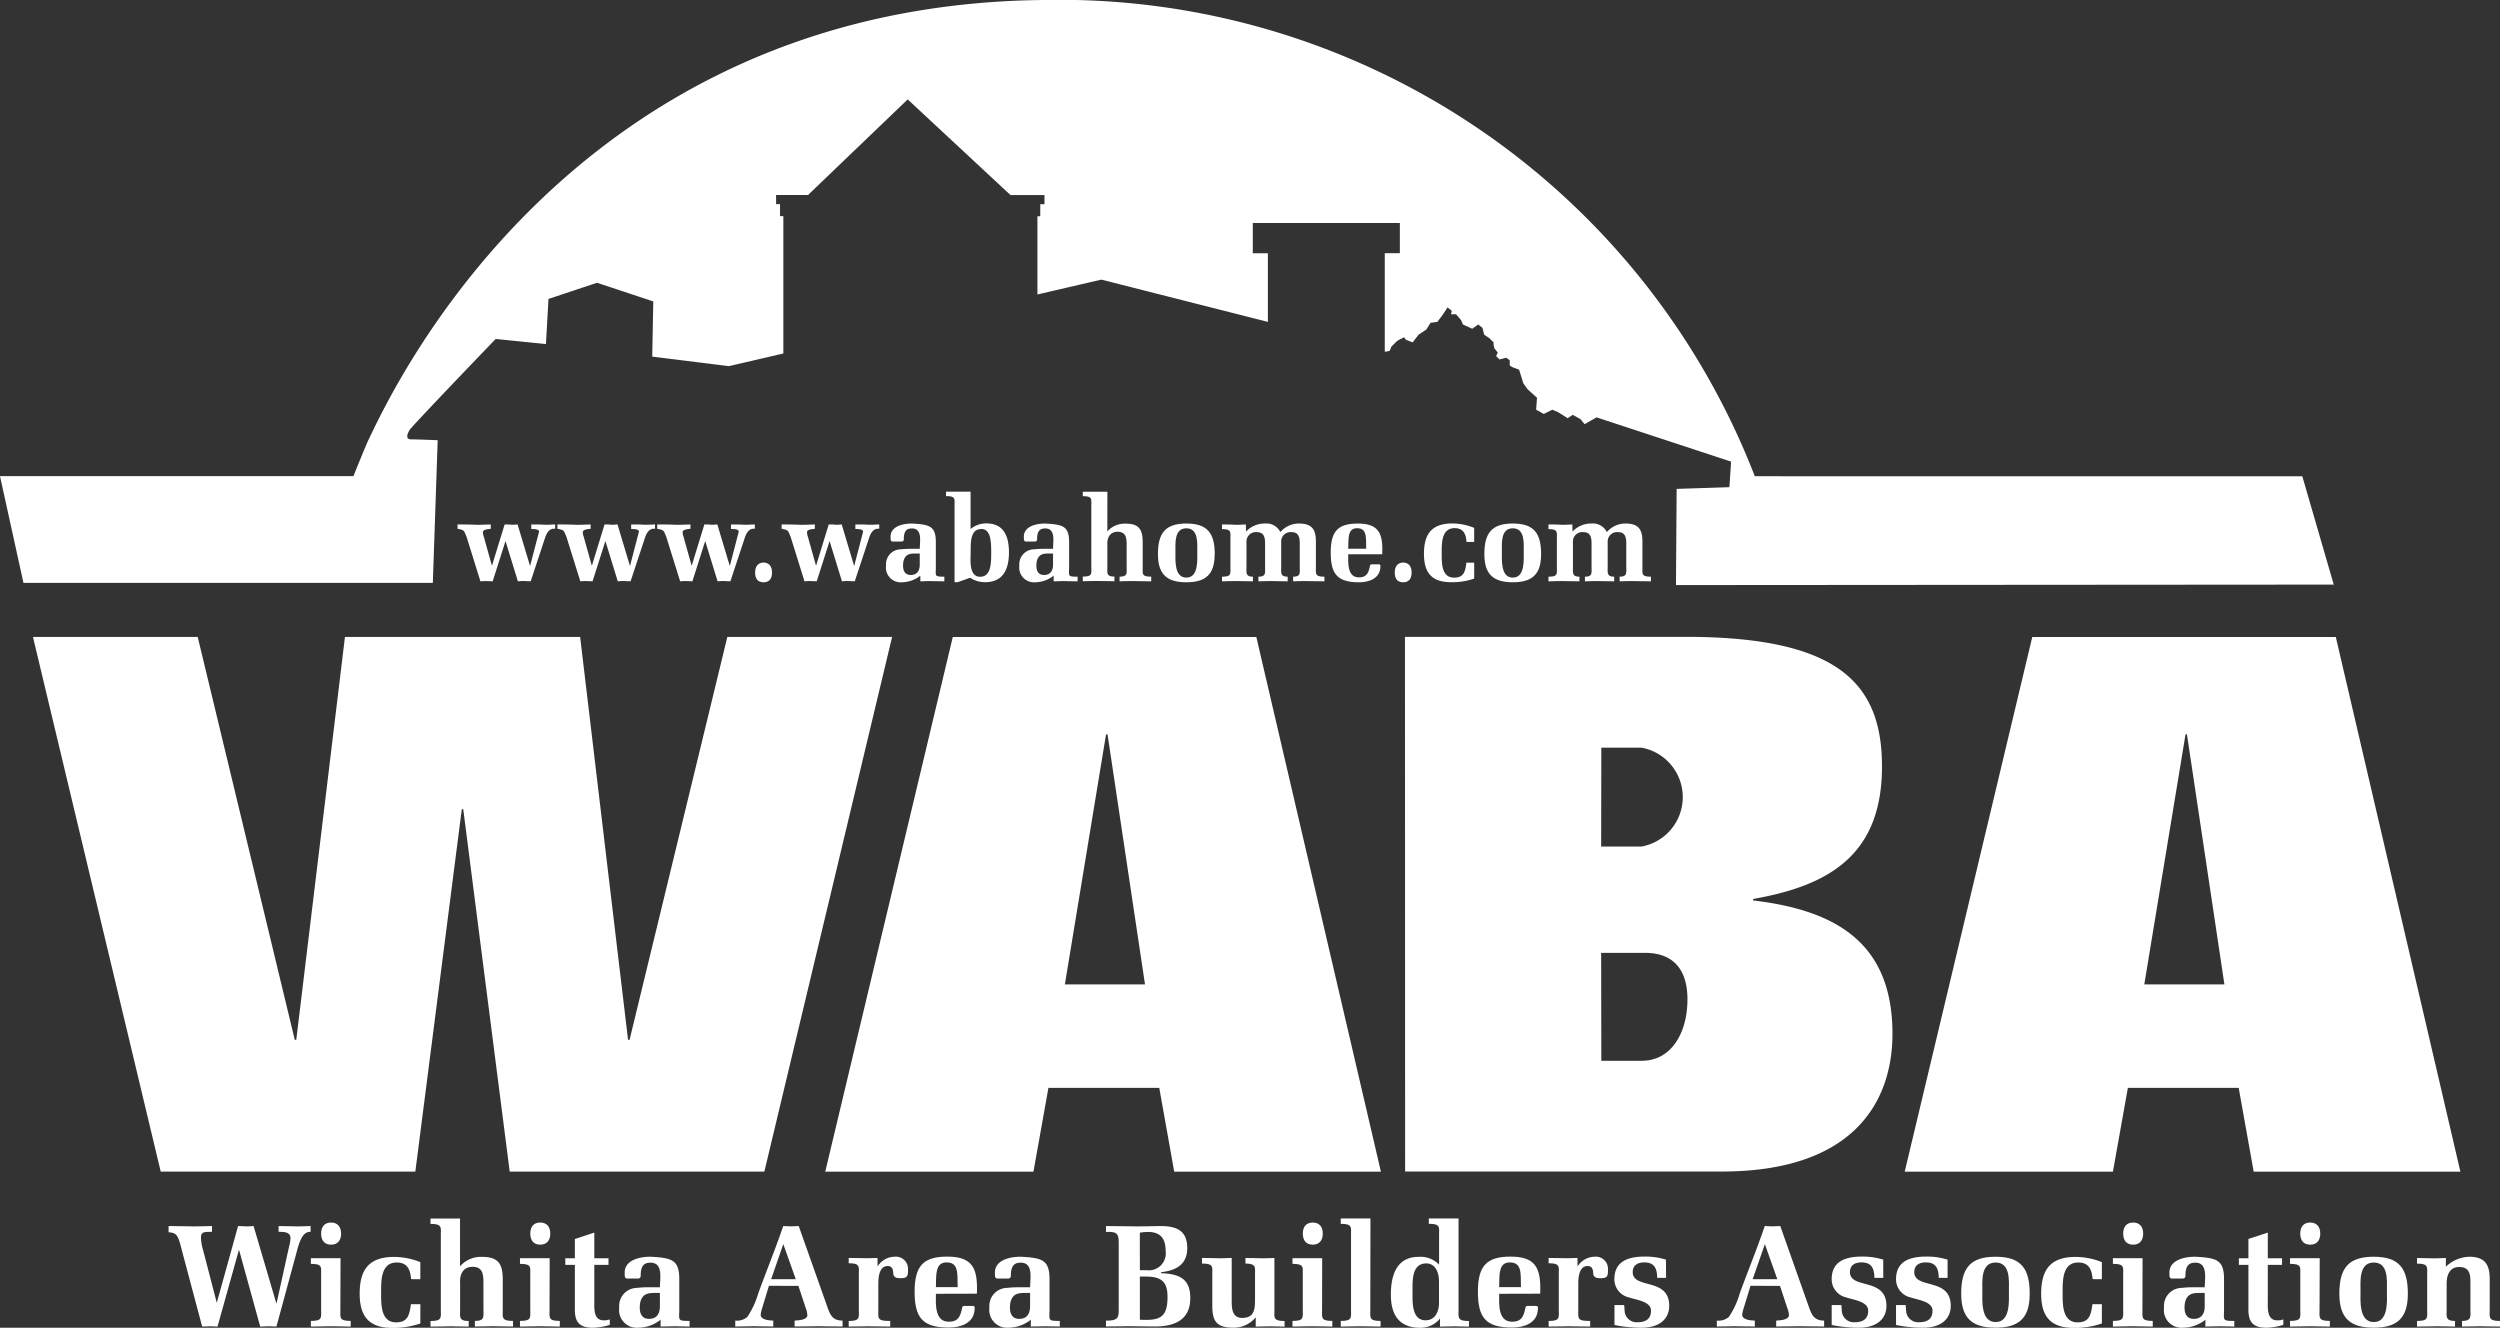 <?xml version="1.0" encoding="UTF-8"?> <svg xmlns="http://www.w3.org/2000/svg" xmlns:xlink="http://www.w3.org/1999/xlink" id="Group_44" data-name="Group 44" width="112.976" height="60" viewBox="0 0 112.976 60"><rect x="0" y="0" width="112.976" height="60" fill="#333333" stroke="none"/><defs><clipPath id="clip-path"><rect id="Rectangle_102" data-name="Rectangle 102" width="112.976" height="60" fill="none"></rect></clipPath></defs><g id="Group_43" data-name="Group 43" clip-path="url(#clip-path)"><path id="Path_25" data-name="Path 25" d="M45.485,8.559l.023-.02.022.02M79.3,21.521A33.694,33.694,0,0,0,47.138,0c-21.4.23-29.4,17.624-30.476,19.856-.126.259-.572,1.368-.692,1.662H0l1.06,4.823h18.5l.219-6.448s-.923-.038-1.192-.038-.194-.231-.077-.424S22.4,15.318,22.4,15.318l2.271.231.115-2.04,2.193-.731,2.543.843-.047,2.494,3.466.431,2.459-.572V9.768h-.15V9.224h-.178V8.811h1.47L36.527,8.8l4.493-4.308h0l4.645,4.323H47.2v.413H47.01v.545l-.128,0v3.534l2.888-.671,7.526,1.91v-3.1h-.682V10.078h6.646v1.364h-.682v4.445l.03.007.192-.039.078-.192.231-.23.113-.078.232-.114.078.114.307.116.268-.348.348-.229.193-.308.306-.039.232-.308.231-.347.192.155-.039.155h.23l.231.269.078.192.423.193.269-.193.192.153.077.308.231.155.194.193v.115l.037.155.154.193-.077.155.154.153.308-.077.154.115v.231l.115.078.308.116.192.615.192.269.425.385-.039.539.346.192.385-.192.27.115.422.27.231-.153.346.192.193.23.539-.307,6.079,2-.077,1.155-2.384.077-.031,4.347,29.726-.022-1.421-4.894Z" transform="translate(0 0)" fill="#fff"></path><path id="Path_26" data-name="Path 26" d="M155.119,28.809h.045v-.02h-.045" transform="translate(-109.113 -20.25)" fill="#fff"></path><path id="Path_27" data-name="Path 27" d="M28.869,187.876l-.97,3.475c-.111-.006-.222-.006-.334-.015-.117.009-.242.009-.36.015l-.877-3.293c-.209-.817-.235-.942-.641-.968v-.282c.354.007.674.007.988.014s.655-.007.975-.014v.262c-.379,0-.5.006-.5.275a2.32,2.32,0,0,0,.1.563l.615,2.369.962-3.469c.118.007.235.007.354.014s.229-.007.347-.014l1.027,3.489h.013l.562-2.552a1.638,1.638,0,0,0,.066-.394c0-.286-.32-.281-.537-.281v-.262c.243.007.484.007.727.014s.478-.007.72-.014v.262c-.3-.013-.459.269-.609.832l-.935,3.449c-.117-.006-.23-.006-.347-.015-.13.009-.255.009-.387.015" transform="translate(-18.069 -131.403)" fill="#fff"></path><path id="Path_28" data-name="Path 28" d="M47.813,186.762c0-.3.144-.5.451-.5s.452.21.452.5-.145.5-.452.5-.451-.2-.451-.5m.87,3.409c0,.387-.072.537.466.537v.255c-.3-.006-.6-.006-.9-.015-.3.009-.6.009-.9.015v-.255c.536,0,.464-.15.464-.537v-1.592c0-.3.059-.45-.464-.45v-.255h1.341Z" transform="translate(-33.301 -131.015)" fill="#fff"></path><path id="Path_29" data-name="Path 29" d="M57.124,192.5c-.031-.458-.189-.752-.647-.752-.733,0-.706.85-.706,1.381,0,.5-.02,1.327.68,1.323.53,0,.6-.341.667-.82h.425v.871a3.71,3.71,0,0,1-1.263.2c-1.04,0-1.478-.5-1.478-1.544,0-1.081.412-1.663,1.557-1.663a3.164,3.164,0,0,1,1.184.236v.772" transform="translate(-38.548 -134.695)" fill="#fff"></path><path id="Path_30" data-name="Path 30" d="M66.91,187.806a1.254,1.254,0,0,1,1.008-.426c.759,0,.923.359.923,1.04v1.309c0,.394-.072.544.465.544v.254c-.3-.006-.6-.006-.9-.015-.3.009-.6.009-.825.015v-.254c.452,0,.387-.19.387-.544v-1.2c0-.367-.041-.7-.491-.7-.425,0-.59.34-.563.726v1.178c0,.354-.066.544.387.544v.254c-.222-.006-.523-.006-.825-.015-.3.009-.6.009-.9.015v-.254c.537,0,.466-.151.466-.544v-3.3c0-.393.071-.543-.466-.543v-.243H66.91" transform="translate(-46.121 -130.581)" fill="#fff"></path><path id="Path_31" data-name="Path 31" d="M79.679,186.762c0-.3.143-.5.452-.5s.451.21.451.5-.143.5-.451.5-.452-.2-.452-.5m.87,3.409c0,.387-.072.537.464.537v.255c-.3-.006-.6-.006-.9-.015-.3.009-.6.009-.9.015v-.255c.537,0,.465-.15.465-.537v-1.592c0-.3.059-.45-.465-.45v-.255h1.342Z" transform="translate(-55.715 -131.015)" fill="#fff"></path><path id="Path_32" data-name="Path 32" d="M86.567,189.262h-.432v-.3h.432v-.871l.878-.288v1.159h.641v.3h-.641v1.631c0,.332-.047.876.424.876a.651.651,0,0,0,.275-.045v.248a2.744,2.744,0,0,1-.753.131c-.576,0-.825-.217-.825-.811" transform="translate(-60.588 -132.102)" fill="#fff"></path><path id="Path_33" data-name="Path 33" d="M96.184,193.124h-.248c-.34,0-.549.065-.642.431-.052.327-.026.74.4.74.347,0,.49-.237.49-.57m.033.608a1.631,1.631,0,0,1-1,.361.8.8,0,0,1-.87-.91.813.813,0,0,1,.811-.889,3.787,3.787,0,0,1,.491-.027h.536c0-.393.158-1.112-.424-1.112-.255,0-.426.1-.445.516.012.144-.026.2-.131.2h-.459c-.078.013-.143-.039-.131-.2-.052-.588.583-.785,1.165-.785.948.053,1.3.129,1.3,1.008v1.348c0,.517-.1.545.465.545v.254c-.216-.006-.439-.006-.655-.014-.216.008-.438.008-.655.014Z" transform="translate(-66.363 -134.695)" fill="#fff"></path><path id="Path_34" data-name="Path 34" d="M114.742,189.21l-.563-1.584-.55,1.584m-.1.3-.308,1.014a1.579,1.579,0,0,0-.064.283c-.014.241.385.268.569.274v.268c-.3-.006-.6-.006-.9-.014-.275.008-.542.008-.818.014v-.268a.721.721,0,0,0,.543-.163,3.752,3.752,0,0,0,.491-1.054c.373-1.029.779-2.009,1.133-3.057.117.007.235.014.353.014s.229-.007.347-.014l1.224,3.456c.17.466.229.818.758.818v.268c-.346-.006-.719-.006-1.092-.014-.373.008-.746.008-1.075.014v-.268c.151-.013.551-.018.577-.235a1.038,1.038,0,0,0-.079-.346l-.327-.989Z" transform="translate(-78.781 -131.403)" fill="#fff"></path><path id="Path_35" data-name="Path 35" d="M130.626,191.927a.917.917,0,0,1,.752-.438.551.551,0,0,1,.622.582c0,.275-.013.387-.327.387-.176,0-.334-.021-.34-.235-.007-.164-.053-.315-.249-.315-.346,0-.425.406-.425.792v1.139c0,.451-.066.551.537.551v.254c-.373-.006-.675-.006-.976-.014-.3.008-.6.008-.9.014v-.254c.53,0,.458-.151.458-.551v-1.506c0-.4.072-.549-.458-.549v-.241c.289.006.576.006.864.013.144-.007.295-.007.438-.013" transform="translate(-90.967 -134.696)" fill="#fff"></path><path id="Path_36" data-name="Path 36" d="M141.323,192.863c-.013-.615.052-1.118-.5-1.118-.51,0-.471.529-.484,1.118m0,.3c0,.431-.072,1.262.582,1.262.347,0,.5-.15.583-.529.026-.105.013-.172.1-.184h.412c.092,0,.078.1.072.177-.046.629-.661.8-1.172.8-1.21,0-1.538-.478-1.538-1.629,0-1.185.419-1.577,1.479-1.577,1.151,0,1.382.542,1.335,1.675Z" transform="translate(-98.046 -134.696)" fill="#fff"></path><path id="Path_37" data-name="Path 37" d="M152.588,193.124h-.248c-.34,0-.55.065-.642.431-.053.327-.026.74.4.74.347,0,.49-.237.49-.57m.033.608a1.631,1.631,0,0,1-1,.361.805.805,0,0,1-.871-.91.814.814,0,0,1,.812-.889,3.79,3.79,0,0,1,.491-.027h.537c0-.393.157-1.112-.424-1.112-.256,0-.426.1-.446.516.013.144-.026.2-.131.2h-.458c-.077.013-.143-.039-.13-.2-.053-.588.582-.785,1.165-.785.948.053,1.3.129,1.3,1.008v1.348c0,.517-.1.545.465.545v.254c-.217-.006-.439-.006-.655-.014-.216.008-.439.008-.655.014Z" transform="translate(-106.038 -134.695)" fill="#fff"></path><path id="Path_38" data-name="Path 38" d="M170.047,191.042c.9.046,1.25-.091,1.25-1.033,0-.7-.3-.918-.982-.918h-.268m0-.286h.314a.767.767,0,0,0,.85-.877c0-.55-.229-.852-.792-.852a2,2,0,0,0-.373.034Zm-1.531,2.277c.55.007.576-.137.576-.531v-2.943c0-.42-.04-.563-.576-.532v-.268c.406.007.819.007,1.224.014s.812-.007,1.217-.014c.707,0,1.231.171,1.231,1,0,.745-.517,1.013-1.179,1.085v.048c1.015.023,1.316.417,1.316,1.124,0,1.014-.746,1.294-1.656,1.282-.367-.005-.733-.005-1.1-.014-.354.009-.7.009-1.054.014Z" transform="translate(-118.536 -131.403)" fill="#fff"></path><path id="Path_39" data-name="Path 39" d="M185.574,194.348a1.277,1.277,0,0,1-1.014.471c-.753,0-.949-.288-.949-1v-1.447c0-.3.059-.451-.465-.451v-.255c.223.006.452.006.674.013s.445-.007.668-.013v1.9c0,.346,0,.811.472.811.562,0,.582-.406.582-.852v-1.151c0-.275.059-.451-.432-.451v-.255c.216.006.439.006.655.013s.438-.007.653-.013v2.395c0,.294-.058.453.459.453v.254c-.216-.006-.438-.006-.655-.014-.216.008-.431.008-.648.014" transform="translate(-128.827 -134.82)" fill="#fff"></path><path id="Path_40" data-name="Path 40" d="M197.389,186.762c0-.3.144-.5.451-.5s.451.21.451.5-.144.5-.451.5-.451-.2-.451-.5m.87,3.409c0,.387-.072.537.463.537v.255c-.3-.006-.6-.006-.9-.015-.3.009-.6.009-.9.015v-.255c.536,0,.465-.15.465-.537v-1.592c0-.3.058-.45-.465-.45v-.255h1.342Z" transform="translate(-138.514 -131.015)" fill="#fff"></path><path id="Path_41" data-name="Path 41" d="M205.608,189.731c0,.394-.072.545.464.545v.254c-.3-.006-.6-.006-.9-.014-.3.008-.6.008-.9.014v-.254c.536,0,.464-.151.464-.545v-3.3c0-.393.073-.543-.464-.543v-.242h1.342" transform="translate(-143.683 -130.582)" fill="#fff"></path><path id="Path_42" data-name="Path 42" d="M214.1,188.485c0-.352-.136-.81-.574-.81-.591,0-.623.628-.623,1.085v.354c0,.419.007,1.132.59,1.132.437,0,.607-.4.607-.78m.047.7a1.14,1.14,0,0,1-.9.418c-.943,0-1.322-.582-1.322-1.492,0-.871.249-1.714,1.262-1.714a1.169,1.169,0,0,1,.917.352v-1.315c0-.379.071-.529-.464-.529v-.243h1.343v4.09c0,.394-.066.544.471.544v.254c-.217-.006-.44-.006-.656-.014-.215.008-.438.008-.653.014Z" transform="translate(-149.071 -130.581)" fill="#fff"></path><path id="Path_43" data-name="Path 43" d="M227.143,192.863c-.012-.615.053-1.118-.5-1.118-.511,0-.472.529-.483,1.118m0,.3c0,.431-.072,1.262.582,1.262.348,0,.5-.15.582-.529.027-.105.015-.172.1-.184h.412c.094,0,.079.1.072.177-.045.629-.66.8-1.17.8-1.212,0-1.539-.478-1.539-1.629,0-1.185.421-1.577,1.48-1.577,1.152,0,1.38.542,1.335,1.675Z" transform="translate(-158.412 -134.696)" fill="#fff"></path><path id="Path_44" data-name="Path 44" d="M237.279,191.927a.919.919,0,0,1,.753-.438.551.551,0,0,1,.621.582c0,.275-.012.387-.327.387-.176,0-.334-.021-.341-.235-.006-.164-.053-.315-.249-.315-.348,0-.425.406-.425.792v1.139c0,.451-.065.551.537.551v.254c-.373-.006-.674-.006-.976-.014-.3.008-.6.008-.9.014v-.254c.531,0,.458-.151.458-.551v-1.506c0-.4.072-.549-.458-.549v-.241c.288.006.576.006.864.013.143-.007.295-.007.438-.013" transform="translate(-165.988 -134.696)" fill="#fff"></path><path id="Path_45" data-name="Path 45" d="M248.326,192.443h-.4c-.007-.413-.117-.7-.583-.7-.286,0-.524.118-.524.438,0,.792,1.65.222,1.65,1.526,0,.543-.38.988-1.256.988a5.948,5.948,0,0,1-1.218-.124v-.9h.439l.02.276a.542.542,0,0,0,.582.5c.36,0,.609-.136.609-.522,0-.414-.635-.479-1-.6a.84.84,0,0,1-.655-.818c0-.844.668-1.027,1.382-1.027a3.122,3.122,0,0,1,.949.138" transform="translate(-173.036 -134.695)" fill="#fff"></path><path id="Path_46" data-name="Path 46" d="M264.3,189.21l-.563-1.584-.55,1.584m-.1.3-.308,1.014a1.4,1.4,0,0,0-.065.283c-.015.241.386.268.569.274v.268c-.3-.006-.6-.006-.9-.014-.275.008-.542.008-.817.014v-.268a.72.72,0,0,0,.542-.163,3.707,3.707,0,0,0,.49-1.054c.373-1.029.779-2.009,1.134-3.057.117.007.235.014.353.014s.228-.007.348-.014l1.222,3.456c.173.466.229.818.76.818v.268c-.346-.006-.719-.006-1.092-.014-.373.008-.746.008-1.074.014v-.268c.151-.013.551-.018.577-.235a1.015,1.015,0,0,0-.08-.346l-.326-.989Z" transform="translate(-183.982 -131.403)" fill="#fff"></path><path id="Path_47" data-name="Path 47" d="M281.427,192.443h-.4c-.007-.413-.118-.7-.582-.7-.289,0-.524.118-.524.438,0,.792,1.649.222,1.649,1.526,0,.543-.38.988-1.257.988a5.94,5.94,0,0,1-1.217-.124v-.9h.438l.019.276a.543.543,0,0,0,.584.5c.359,0,.608-.136.608-.522,0-.414-.635-.479-.995-.6a.839.839,0,0,1-.655-.818c0-.844.668-1.027,1.38-1.027a3.117,3.117,0,0,1,.949.138" transform="translate(-196.321 -134.695)" fill="#fff"></path><path id="Path_48" data-name="Path 48" d="M291.226,192.443h-.4c-.005-.413-.117-.7-.582-.7-.289,0-.523.118-.523.438,0,.792,1.648.222,1.648,1.526,0,.543-.379.988-1.256.988a5.92,5.92,0,0,1-1.217-.124v-.9h.437l.02.276a.543.543,0,0,0,.583.5c.361,0,.609-.136.609-.522,0-.414-.635-.479-.994-.6a.838.838,0,0,1-.655-.818c0-.844.667-1.027,1.379-1.027a3.12,3.12,0,0,1,.951.138" transform="translate(-203.214 -134.695)" fill="#fff"></path><path id="Path_49" data-name="Path 49" d="M299.782,193.027c0,.438-.078,1.413.6,1.413s.6-.975.6-1.413.079-1.277-.6-1.277-.6.844-.6,1.277m2.14.137c0,1.112-.5,1.531-1.545,1.531s-1.551-.419-1.551-1.531c0-1.159.406-1.675,1.551-1.675s1.545.517,1.545,1.675" transform="translate(-210.199 -134.696)" fill="#fff"></path><path id="Path_50" data-name="Path 50" d="M313.331,192.5c-.033-.458-.19-.752-.648-.752-.733,0-.707.85-.707,1.381,0,.5-.02,1.327.681,1.323.529,0,.6-.341.666-.82h.426v.871a3.717,3.717,0,0,1-1.263.2c-1.04,0-1.48-.5-1.48-1.544,0-1.081.414-1.663,1.558-1.663a3.17,3.17,0,0,1,1.185.236v.772" transform="translate(-218.765 -134.695)" fill="#fff"></path><path id="Path_51" data-name="Path 51" d="M322.4,186.762c0-.3.143-.5.451-.5s.452.21.452.5-.144.5-.452.5-.451-.2-.451-.5m.87,3.409c0,.387-.071.537.465.537v.255c-.3-.006-.6-.006-.9-.015-.3.009-.6.009-.9.015v-.255c.536,0,.464-.15.464-.537v-1.592c0-.3.06-.45-.464-.45v-.255h1.34Z" transform="translate(-226.452 -131.015)" fill="#fff"></path><path id="Path_52" data-name="Path 52" d="M331.56,193.124h-.25c-.34,0-.549.065-.641.431-.052.327-.026.74.4.74.348,0,.492-.237.492-.57m.033.608a1.632,1.632,0,0,1-1,.361.8.8,0,0,1-.871-.91.813.813,0,0,1,.811-.889,3.818,3.818,0,0,1,.492-.027h.536c0-.393.156-1.112-.426-1.112-.255,0-.426.1-.446.516.014.144-.025.2-.131.2H330.1c-.078.013-.144-.039-.131-.2-.054-.588.583-.785,1.165-.785.949.053,1.3.129,1.3,1.008v1.348c0,.517-.1.545.464.545v.254c-.216-.006-.437-.006-.653-.014-.216.008-.439.008-.655.014Z" transform="translate(-231.929 -134.695)" fill="#fff"></path><path id="Path_53" data-name="Path 53" d="M341.562,189.262h-.432v-.3h.432v-.871l.876-.288v1.159h.643v.3h-.643v1.631c0,.332-.045.876.427.876a.647.647,0,0,0,.274-.045v.248a2.745,2.745,0,0,1-.752.131c-.576,0-.825-.217-.825-.811" transform="translate(-239.955 -132.102)" fill="#fff"></path><path id="Path_54" data-name="Path 54" d="M349.369,186.762c0-.3.145-.5.451-.5s.453.21.453.5-.144.5-.453.5-.451-.2-.451-.5m.871,3.409c0,.387-.072.537.466.537v.255c-.3-.006-.6-.006-.9-.015-.3.009-.6.009-.9.015v-.255c.537,0,.464-.15.464-.537v-1.592c0-.3.059-.45-.464-.45v-.255h1.342Z" transform="translate(-245.419 -131.015)" fill="#fff"></path><path id="Path_55" data-name="Path 55" d="M357.4,193.027c0,.438-.078,1.413.6,1.413s.594-.975.594-1.413.081-1.277-.594-1.277-.6.844-.6,1.277m2.14.137c0,1.112-.5,1.531-1.545,1.531s-1.551-.419-1.551-1.531c0-1.159.406-1.675,1.551-1.675s1.545.517,1.545,1.675" transform="translate(-250.728 -134.696)" fill="#fff"></path><path id="Path_56" data-name="Path 56" d="M369.577,191.94a1.593,1.593,0,0,1,1.059-.451c.707,0,.923.359.923,1.007v1.348c0,.395-.072.545.466.545v.255c-.3-.006-.6-.006-.9-.015-.3.009-.6.009-.817.015v-.255c.444,0,.379-.2.379-.545V192.6c0-.372-.079-.647-.511-.647s-.563.373-.563.74v1.151c0,.348-.066.545.379.545v.255c-.217-.006-.517-.006-.818-.015-.3.009-.6.009-.9.015v-.255c.531,0,.459-.15.459-.545v-1.5c0-.393.071-.543-.459-.543v-.255c.216.006.439.006.656.013s.431-.007.648-.013" transform="translate(-259.048 -134.696)" fill="#fff"></path><path id="Path_57" data-name="Path 57" d="M71.882,80.662l-.58,1.821c-.091-.006-.184-.006-.276-.011s-.184.005-.277.011l-.628-2.016c-.124-.287-.092-.3-.406-.358v-.195c.249,0,.5,0,.753.011s.5-.006.748-.011v.195l-.125.016c-.07.011-.211.033-.227.119a.525.525,0,0,0,.037.222l.368,1.316.574-1.869c.1,0,.2,0,.293.011s.195-.006.292-.011l.564,1.88.347-1.328.054-.206c.038-.14-.233-.14-.346-.14v-.206c.178,0,.362,0,.541.011s.358-.006.537-.011v.195c-.217-.023-.342.108-.439.358l-.666,2.016c-.1-.006-.19-.006-.287-.011s-.2.005-.292.011" transform="translate(-49.038 -56.213)" fill="#fff"></path><path id="Path_58" data-name="Path 58" d="M87.1,80.662l-.58,1.821c-.092-.006-.184-.006-.277-.011s-.184.005-.276.011l-.629-2.016c-.124-.287-.092-.3-.406-.358v-.195c.249,0,.5,0,.753.011s.5-.006.748-.011v.195l-.125.016c-.07.011-.211.033-.227.119a.546.546,0,0,0,.038.222l.369,1.316.574-1.869c.1,0,.2,0,.293.011s.195-.006.292-.011l.564,1.88.346-1.328.054-.206c.039-.14-.233-.14-.347-.14v-.206c.179,0,.363,0,.542.011s.357-.006.537-.011v.195c-.217-.023-.341.108-.438.358l-.667,2.016c-.1-.006-.19-.006-.287-.011s-.2.005-.292.011" transform="translate(-59.742 -56.213)" fill="#fff"></path><path id="Path_59" data-name="Path 59" d="M102.314,80.662l-.58,1.821c-.091-.006-.184-.006-.276-.011s-.184.005-.277.011l-.628-2.016c-.125-.287-.092-.3-.407-.358v-.195c.249,0,.5,0,.753.011s.5-.006.748-.011v.195l-.125.016c-.07.011-.211.033-.227.119a.545.545,0,0,0,.038.222l.369,1.316.574-1.869c.1,0,.2,0,.293.011s.195-.006.293-.011l.563,1.88.346-1.328.054-.206c.039-.14-.233-.14-.346-.14v-.206c.179,0,.363,0,.542.011s.357-.006.536-.011v.195c-.217-.023-.342.108-.438.358l-.667,2.016c-.1-.006-.19-.006-.287-.011s-.2.005-.293.011" transform="translate(-70.445 -56.213)" fill="#fff"></path><path id="Path_60" data-name="Path 60" d="M115.055,86.162c0-.292.141-.445.379-.455.249.01.385.163.385.455s-.136.439-.385.439-.379-.152-.379-.439" transform="translate(-80.931 -60.287)" fill="#fff"></path><path id="Path_61" data-name="Path 61" d="M121.26,80.662l-.58,1.821c-.092-.006-.184-.006-.277-.011s-.184.005-.277.011l-.628-2.016c-.124-.287-.092-.3-.405-.358v-.195c.249,0,.5,0,.753.011s.5-.006.748-.011v.195l-.125.016c-.07.011-.211.033-.227.119a.545.545,0,0,0,.037.222l.369,1.316.574-1.869c.1,0,.2,0,.293.011s.2-.006.293-.011l.563,1.88.346-1.328.054-.206c.039-.14-.233-.14-.346-.14v-.206c.179,0,.363,0,.542.011s.357-.006.537-.011v.195c-.217-.023-.342.108-.439.358l-.667,2.016c-.1-.006-.19-.006-.287-.011s-.2.005-.292.011" transform="translate(-83.771 -56.213)" fill="#fff"></path><path id="Path_62" data-name="Path 62" d="M136.526,81.123h-.206c-.282,0-.455.054-.531.358-.043.271-.021.612.331.612.287,0,.407-.195.407-.47m.026.5a1.35,1.35,0,0,1-.829.3.665.665,0,0,1-.72-.753.674.674,0,0,1,.672-.736,3.393,3.393,0,0,1,.407-.022h.445c0-.325.13-.921-.353-.921-.211,0-.352.082-.369.428.011.12-.021.163-.108.163h-.38c-.065.011-.119-.033-.107-.163-.044-.488.481-.65.964-.65.786.044,1.079.109,1.079.835v1.116c0,.428-.082.45.384.45v.212c-.179-.006-.363-.006-.542-.011s-.363.005-.542.011Z" transform="translate(-94.963 -56.11)" fill="#fff"></path><path id="Path_63" data-name="Path 63" d="M145.723,76.613c-.488,0-.472.606-.472,1.034,0,.315-.1,1.122.428,1.122.5,0,.5-.635.5-1.1,0-.515-.022-1.061-.455-1.061m-.477-1.686v1.691a1.1,1.1,0,0,1,.71-.255c.8,0,1.024.59,1.024,1.317s-.249,1.339-1.072,1.339a1.216,1.216,0,0,1-.683-.2l-.563.2h-.141v-3.44c0-.326.06-.45-.385-.45v-.2Z" transform="translate(-101.386 -52.705)" fill="#fff"></path><path id="Path_64" data-name="Path 64" d="M156.839,81.123h-.206c-.281,0-.455.054-.531.358-.043.271-.022.612.33.612.287,0,.407-.195.407-.47m.027.5a1.351,1.351,0,0,1-.829.3.666.666,0,0,1-.721-.753.674.674,0,0,1,.672-.736,3.39,3.39,0,0,1,.407-.022h.444c0-.325.129-.921-.353-.921-.211,0-.352.082-.368.428.01.12-.022.163-.109.163h-.379c-.065.011-.119-.033-.109-.163-.043-.488.483-.65.965-.65.787.044,1.078.109,1.078.835v1.116c0,.428-.081.45.385.45v.212c-.179-.006-.363-.006-.542-.011s-.363.005-.541.011Z" transform="translate(-109.251 -56.11)" fill="#fff"></path><path id="Path_65" data-name="Path 65" d="M166.089,76.721a1.045,1.045,0,0,1,.835-.352c.628,0,.763.3.763.861v1.085c0,.325-.059.449.386.449v.212c-.25-.006-.5-.006-.748-.011s-.5.005-.683.011v-.212c.374,0,.32-.157.32-.449v-1c0-.3-.033-.58-.406-.58-.353,0-.488.282-.466.6v.976c0,.292-.054.449.32.449v.212c-.184-.006-.433-.006-.682-.011s-.5.005-.748.011v-.212c.445,0,.385-.124.385-.449V75.578c0-.325.061-.45-.385-.45v-.2h1.111" transform="translate(-116.048 -52.705)" fill="#fff"></path><path id="Path_66" data-name="Path 66" d="M177.224,81.042c0,.362-.065,1.17.493,1.17s.493-.808.493-1.17.065-1.058-.493-1.058-.493.7-.493,1.058m1.772.113c0,.921-.412,1.268-1.279,1.268s-1.284-.348-1.284-1.268c0-.959.336-1.387,1.284-1.387S179,80.2,179,81.155" transform="translate(-124.105 -56.11)" fill="#fff"></path><path id="Path_67" data-name="Path 67" d="M187.3,80.131a1.162,1.162,0,0,1,.862-.363.7.7,0,0,1,.688.385l.055-.054a1.1,1.1,0,0,1,.785-.331c.585,0,.769.26.769.814v1.138c0,.326-.053.45.385.45v.211c-.248-.006-.5-.006-.747-.011s-.5.005-.667.011v-.211c.354,0,.3-.173.3-.45V80.668c0-.27-.049-.51-.368-.51a.423.423,0,0,0-.472.44v1.122c0,.265-.048.45.293.45v.211c-.211-.006-.434-.006-.655-.011s-.444.005-.666.011v-.211c.351,0,.3-.173.3-.45V80.668c0-.27-.048-.51-.368-.51a.423.423,0,0,0-.472.44v1.122c0,.265-.049.45.292.45v.211c-.157-.006-.407-.006-.655-.011s-.5.005-.742.011v-.211c.433,0,.379-.124.379-.45V80.472c0-.324.054-.45-.379-.45v-.211c.179,0,.363,0,.541.011s.358-.006.536-.011" transform="translate(-130.993 -56.11)" fill="#fff"></path><path id="Path_68" data-name="Path 68" d="M204.359,80.907c-.011-.51.044-.927-.412-.927-.423,0-.389.439-.4.927m0,.249c0,.357-.059,1.046.483,1.046.287,0,.411-.125.482-.439.022-.087.01-.141.087-.152h.341c.076,0,.064.086.06.146-.039.521-.547.667-.97.667-1,0-1.274-.4-1.274-1.349,0-.981.346-1.306,1.224-1.306.954,0,1.144.45,1.105,1.387Z" transform="translate(-142.62 -56.11)" fill="#fff"></path><path id="Path_69" data-name="Path 69" d="M212.514,86.162c0-.292.14-.445.379-.455.248.01.383.163.383.455s-.135.439-.383.439-.379-.152-.379-.439" transform="translate(-149.485 -60.287)" fill="#fff"></path><path id="Path_70" data-name="Path 70" d="M218.89,80.6c-.026-.379-.157-.623-.536-.623-.607,0-.586.7-.586,1.143,0,.417-.016,1.1.565,1.094.438,0,.5-.281.552-.678h.351v.722a3.052,3.052,0,0,1-1.046.162c-.862,0-1.224-.418-1.224-1.279,0-.893.342-1.376,1.289-1.376a2.631,2.631,0,0,1,.98.2V80.6" transform="translate(-152.617 -56.11)" fill="#fff"></path><path id="Path_71" data-name="Path 71" d="M226.965,81.042c0,.362-.065,1.17.493,1.17s.494-.808.494-1.17.066-1.058-.494-1.058-.493.7-.493,1.058m1.772.113c0,.921-.413,1.268-1.28,1.268s-1.284-.348-1.284-1.268c0-.959.335-1.387,1.284-1.387s1.28.428,1.28,1.387" transform="translate(-159.094 -56.11)" fill="#fff"></path><path id="Path_72" data-name="Path 72" d="M237.043,80.131a1.162,1.162,0,0,1,.862-.363.7.7,0,0,1,.688.385l.054-.054a1.1,1.1,0,0,1,.787-.331c.585,0,.769.26.769.814v1.138c0,.326-.054.45.384.45v.211c-.249-.006-.5-.006-.748-.011s-.5.005-.666.011v-.211c.352,0,.3-.173.3-.45V80.668c0-.27-.048-.51-.368-.51a.423.423,0,0,0-.472.44v1.122c0,.265-.048.45.294.45v.211c-.212-.006-.434-.006-.657-.011s-.444.005-.666.011v-.211c.353,0,.3-.173.3-.45V80.668c0-.27-.049-.51-.369-.51a.423.423,0,0,0-.472.44v1.122c0,.265-.048.45.293.45v.211c-.158-.006-.407-.006-.657-.011s-.5.005-.742.011v-.211c.434,0,.38-.124.38-.45V80.472c0-.324.054-.45-.38-.45v-.211c.18,0,.363,0,.542.011s.358-.006.537-.011" transform="translate(-165.981 -56.11)" fill="#fff"></path><path id="Path_73" data-name="Path 73" d="M5.02,97.046h7.445l4.387,18.208h.068l2.2-18.208H29.747l2.166,18.208h.068L36.4,97.046h7.446L38.072,121.21H26.565l-2.1-16.379H24.4L22.3,121.21H10.794" transform="translate(-3.531 -68.264)" fill="#fff"></path><path id="Path_74" data-name="Path 74" d="M136.567,112.749h3.621l-1.693-11.3h-.067m-6.926-4.4h13.717l5.63,24.163h-9.34l-.677-3.789h-5.008l-.677,3.789h-9.409Z" transform="translate(-88.445 -68.263)" fill="#fff"></path><path id="Path_75" data-name="Path 75" d="M222.96,116.2h1.828c1.354,0,2.065-1.287,2.065-2.776s-.779-2.1-1.9-2.1h-2m0-4.806h1.828a2.271,2.271,0,0,0,0-4.467H222.96Zm-8.866-9.476h12.657c6.838,0,8.9,2.031,8.9,5.856,0,3.958-2.335,5.38-5.821,5.989v.068c3.723.441,6.294,1.9,6.294,6.025,0,3.045-1.726,6.225-7.715,6.225H214.094Z" transform="translate(-150.596 -68.263)" fill="#fff"></path><path id="Path_76" data-name="Path 76" d="M301.036,112.749h3.621l-1.693-11.3H302.9m-6.926-4.4h13.717l5.63,24.163h-9.341l-.678-3.789h-5.007l-.677,3.789h-9.409Z" transform="translate(-204.135 -68.263)" fill="#fff"></path></g></svg> 